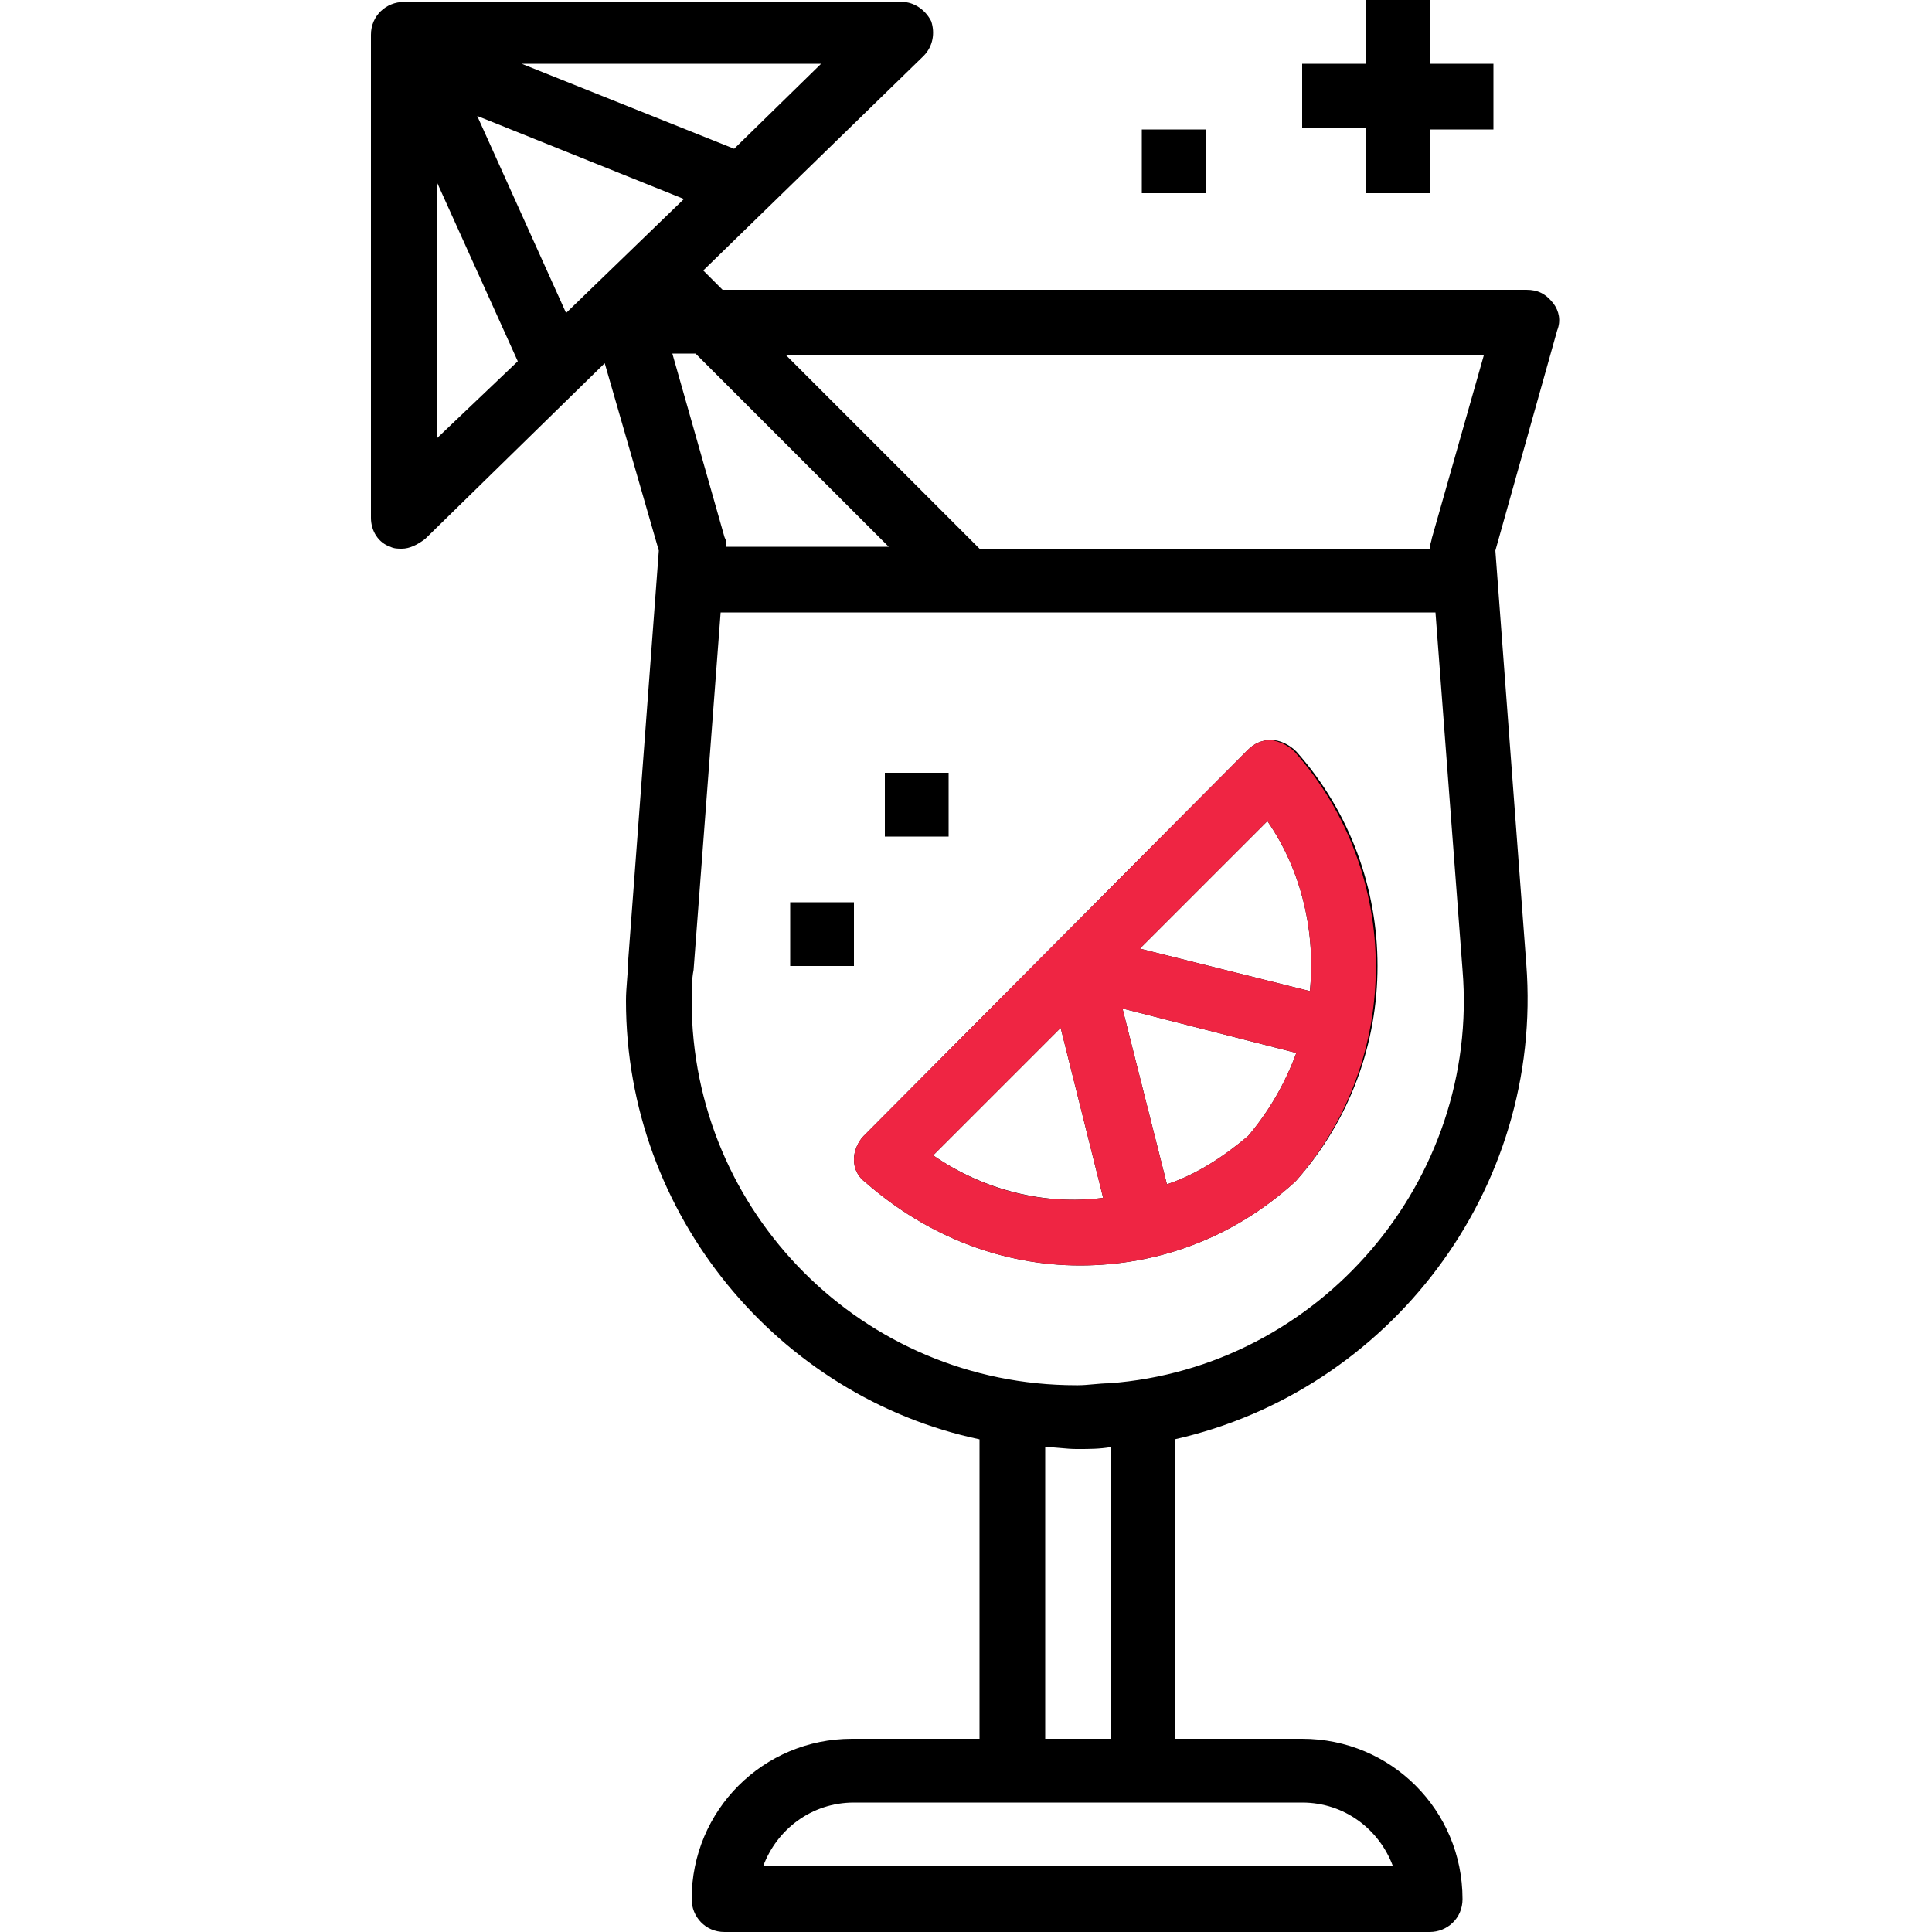 <?xml version="1.0" encoding="utf-8"?>
<!-- Generator: Adobe Illustrator 19.1.0, SVG Export Plug-In . SVG Version: 6.00 Build 0)  -->
<svg version="1.1" id="Layer_1" xmlns="http://www.w3.org/2000/svg" xmlns:xlink="http://www.w3.org/1999/xlink" x="0px" y="0px"
	 viewBox="0 0 100 100" style="enable-background:new 0 0 100 100;" xml:space="preserve">
<style type="text/css">
	.st0{fill-rule:evenodd;clip-rule:evenodd;}
	.st1{fill:#EF2543;}
</style>
<g id="Shape_34">
	<g>
		<path class="st0" d="M70.7,10h3.3V6.7h3.3V3.3h-3.3V0h-3.3v3.3h-3.3v3.3h3.3V10z M62.4,6.7h-3.3V10h3.3V6.7z M49.1,40h-3.3v3.3
			h3.3V40z M80.4,15.7C80,15.2,79.6,15,79,15H37.4l-1-1L47.8,2.9c0.5-0.5,0.6-1.2,0.4-1.8c-0.3-0.6-0.9-1-1.5-1H20.9
			c-0.9,0-1.7,0.7-1.7,1.7v25c0,0.7,0.4,1.3,1,1.5c0.2,0.1,0.4,0.1,0.6,0.1c0.4,0,0.8-0.2,1.2-0.5l9.3-9.1l2.8,9.7l-1.6,21.4
			c0,0.6-0.1,1.2-0.1,1.9c0,11.1,7.9,20.5,18.3,22.7V90h-6.6c-4.6,0-8.3,3.7-8.3,8.3c0,0.9,0.7,1.7,1.7,1.7h36.5
			c0.9,0,1.7-0.7,1.7-1.7c0-4.6-3.7-8.3-8.3-8.3h-6.6V74.5C71.9,72,79.9,61.6,79,49.9l-1.6-21.4l3.2-11.4
			C80.8,16.6,80.7,16.1,80.4,15.7z M42.5,3.3L38,7.7L27,3.3H42.5z M22.6,22.7V9.4l4.2,9.3L22.6,22.7z M29.3,16.2L24.7,6l10.7,4.3
			L29.3,16.2z M36,18.3l10,10h-8.4c0-0.2,0-0.3-0.1-0.5l-2.7-9.5H36z M67.4,93.3c2.2,0,4,1.4,4.7,3.3H39.5c0.7-1.9,2.5-3.3,4.7-3.3
			H67.4z M54.1,90V74.9c0.5,0,1.1,0.1,1.6,0.1h0.1c0.6,0,1.1,0,1.7-0.1V90H54.1z M57.4,71.6c-0.5,0-1.1,0.1-1.6,0.1h-0.1
			c-11,0-19.9-8.9-19.9-19.9c0-0.5,0-1.1,0.1-1.6l1.4-18.5h37l1.4,18.5C76.6,61.1,68.3,70.8,57.4,71.6z M74.1,27.9
			c0,0.1-0.1,0.3-0.1,0.5H50.7l-10-10h36.1L74.1,27.9z M65.8,38.3c-0.5,0-0.9,0.2-1.2,0.5l-19.9,20c-0.3,0.3-0.5,0.8-0.5,1.2
			c0,0.5,0.2,0.9,0.6,1.2c3.2,2.8,7.1,4.3,11.1,4.3c4,0,7.9-1.4,11.1-4.3c0,0,0.1-0.1,0.1-0.1c5.6-6.3,5.6-15.9,0-22.2
			C66.7,38.5,66.2,38.3,65.8,38.3z M48.3,59.8l6.6-6.6l2.2,8.8C54.1,62.4,50.9,61.6,48.3,59.8z M64.6,58.8c-1.3,1.1-2.7,2-4.2,2.5
			l-2.3-9.1l9,2.3C66.5,56.1,65.7,57.5,64.6,58.8z M67.8,51.3L59,49.1l6.6-6.6C67.4,45.1,68.1,48.3,67.8,51.3z M44.2,46.7h-3.3V50
			h3.3V46.7z"/>
	</g>
</g>
<path class="st1" d="M67,38.9c-0.3-0.3-0.7-0.5-1.2-0.6c-0.5,0-0.9,0.2-1.2,0.5l-19.9,20c-0.3,0.3-0.5,0.8-0.5,1.2
	c0,0.5,0.2,0.9,0.6,1.2c3.2,2.8,7.1,4.3,11.1,4.3c4,0,7.9-1.4,11.1-4.3c0,0,0.1-0.1,0.1-0.1C72.6,54.8,72.6,45.2,67,38.9z
	 M48.3,59.8l6.6-6.6l2.2,8.8C54,62.4,50.9,61.6,48.3,59.8z M64.6,58.8c-1.3,1.1-2.7,2-4.2,2.5l-2.3-9.1l9,2.3
	C66.5,56.1,65.7,57.5,64.6,58.8z M59,49.1l6.6-6.6c1.8,2.6,2.5,5.8,2.2,8.8L59,49.1z"/>
</svg>
